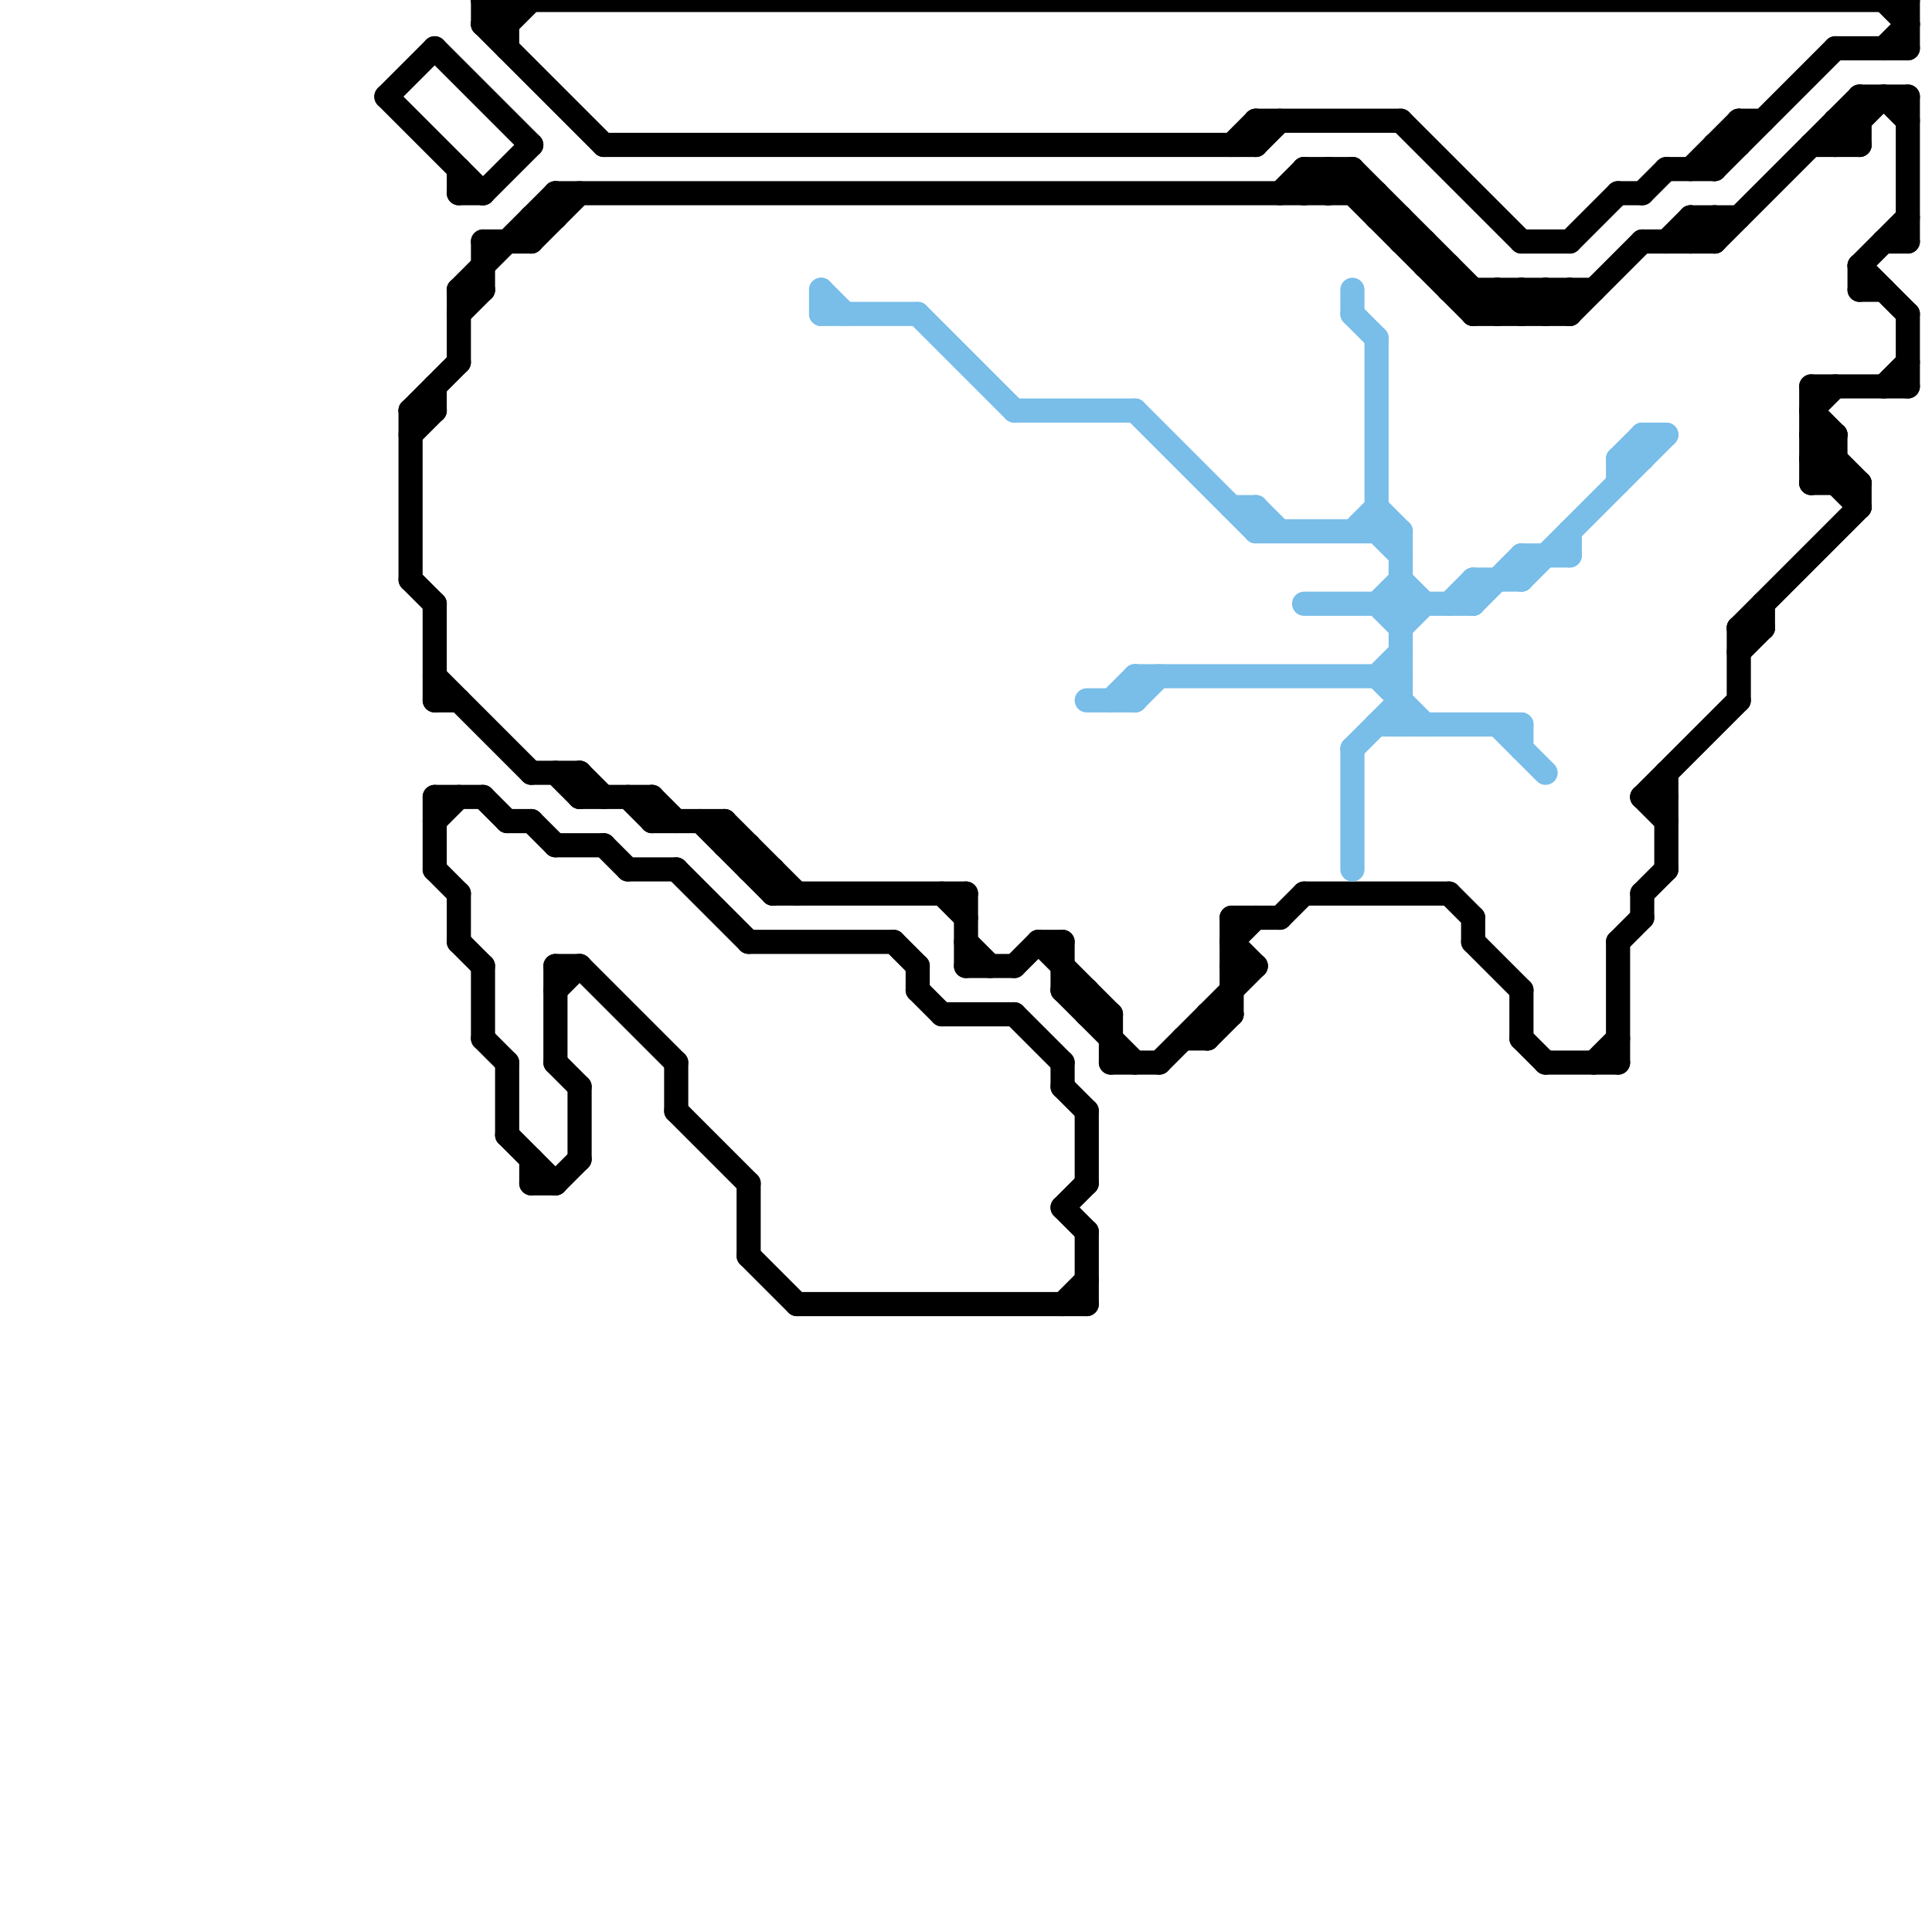 
<svg version="1.1" xmlns="http://www.w3.org/2000/svg" viewBox="0 0 80 80">
<style>line { stroke-width: 1; fill: none; stroke-linecap: round; stroke-linejoin: round; } .c0 { stroke: #000000 } .c1 { stroke: #79bde9 }</style><line class="c0" x1="77" y1="20" x2="77" y2="21"/><line class="c0" x1="42" y1="40" x2="43" y2="39"/><line class="c0" x1="19" y1="12" x2="23" y2="8"/><line class="c0" x1="54" y1="7" x2="56" y2="7"/><line class="c0" x1="44" y1="39" x2="44" y2="41"/><line class="c0" x1="40" y1="37" x2="40" y2="40"/><line class="c0" x1="67" y1="39" x2="67" y2="44"/><line class="c0" x1="31" y1="49" x2="31" y2="52"/><line class="c0" x1="61" y1="39" x2="63" y2="41"/><line class="c0" x1="48" y1="44" x2="52" y2="40"/><line class="c0" x1="59" y1="10" x2="59" y2="11"/><line class="c0" x1="18" y1="36" x2="19" y2="37"/><line class="c0" x1="28" y1="46" x2="31" y2="49"/><line class="c0" x1="68" y1="10" x2="71" y2="10"/><line class="c0" x1="20" y1="8" x2="22" y2="6"/><line class="c0" x1="44" y1="50" x2="45" y2="49"/><line class="c0" x1="51" y1="39" x2="52" y2="38"/><line class="c0" x1="57" y1="9" x2="58" y2="9"/><line class="c0" x1="25" y1="6" x2="52" y2="6"/><line class="c0" x1="38" y1="41" x2="39" y2="42"/><line class="c0" x1="22" y1="32" x2="24" y2="32"/><line class="c0" x1="73" y1="25" x2="73" y2="26"/><line class="c0" x1="23" y1="41" x2="24" y2="40"/><line class="c0" x1="68" y1="37" x2="69" y2="36"/><line class="c0" x1="37" y1="39" x2="38" y2="40"/><line class="c0" x1="27" y1="33" x2="27" y2="34"/><line class="c0" x1="71" y1="9" x2="71" y2="10"/><line class="c0" x1="58" y1="9" x2="58" y2="10"/><line class="c0" x1="46" y1="44" x2="48" y2="44"/><line class="c0" x1="76" y1="5" x2="77" y2="5"/><line class="c0" x1="19" y1="12" x2="19" y2="15"/><line class="c0" x1="50" y1="43" x2="51" y2="42"/><line class="c0" x1="71" y1="6" x2="72" y2="6"/><line class="c0" x1="44" y1="50" x2="45" y2="51"/><line class="c0" x1="51" y1="39" x2="52" y2="40"/><line class="c0" x1="58" y1="5" x2="63" y2="10"/><line class="c0" x1="67" y1="39" x2="68" y2="38"/><line class="c0" x1="17" y1="17" x2="18" y2="17"/><line class="c0" x1="22" y1="34" x2="23" y2="35"/><line class="c0" x1="68" y1="33" x2="69" y2="33"/><line class="c0" x1="20" y1="1" x2="21" y2="1"/><line class="c0" x1="20" y1="40" x2="20" y2="43"/><line class="c0" x1="68" y1="33" x2="72" y2="29"/><line class="c0" x1="51" y1="6" x2="52" y2="5"/><line class="c0" x1="26" y1="33" x2="27" y2="34"/><line class="c0" x1="64" y1="44" x2="67" y2="44"/><line class="c0" x1="69" y1="7" x2="71" y2="7"/><line class="c0" x1="71" y1="6" x2="71" y2="7"/><line class="c0" x1="62" y1="12" x2="63" y2="13"/><line class="c0" x1="27" y1="33" x2="28" y2="34"/><line class="c0" x1="75" y1="19" x2="76" y2="19"/><line class="c0" x1="19" y1="37" x2="19" y2="39"/><line class="c0" x1="20" y1="0" x2="79" y2="0"/><line class="c0" x1="23" y1="8" x2="23" y2="9"/><line class="c0" x1="32" y1="36" x2="32" y2="37"/><line class="c0" x1="65" y1="12" x2="65" y2="13"/><line class="c0" x1="23" y1="44" x2="24" y2="45"/><line class="c0" x1="79" y1="0" x2="79" y2="2"/><line class="c0" x1="61" y1="13" x2="65" y2="13"/><line class="c0" x1="21" y1="44" x2="21" y2="47"/><line class="c0" x1="24" y1="32" x2="24" y2="33"/><line class="c0" x1="51" y1="40" x2="52" y2="40"/><line class="c0" x1="55" y1="7" x2="61" y2="13"/><line class="c0" x1="23" y1="49" x2="24" y2="48"/><line class="c0" x1="51" y1="38" x2="53" y2="38"/><line class="c0" x1="70" y1="7" x2="72" y2="5"/><line class="c0" x1="70" y1="9" x2="70" y2="10"/><line class="c0" x1="29" y1="34" x2="32" y2="37"/><line class="c0" x1="45" y1="46" x2="45" y2="49"/><line class="c0" x1="26" y1="36" x2="28" y2="36"/><line class="c0" x1="76" y1="18" x2="76" y2="20"/><line class="c0" x1="79" y1="4" x2="79" y2="10"/><line class="c0" x1="53" y1="8" x2="54" y2="7"/><line class="c0" x1="18" y1="34" x2="19" y2="33"/><line class="c0" x1="54" y1="7" x2="55" y2="8"/><line class="c0" x1="23" y1="32" x2="24" y2="33"/><line class="c0" x1="69" y1="10" x2="70" y2="9"/><line class="c0" x1="23" y1="35" x2="25" y2="35"/><line class="c0" x1="28" y1="36" x2="31" y2="39"/><line class="c0" x1="19" y1="8" x2="20" y2="8"/><line class="c0" x1="55" y1="8" x2="56" y2="7"/><line class="c0" x1="20" y1="0" x2="20" y2="1"/><line class="c0" x1="27" y1="34" x2="30" y2="34"/><line class="c0" x1="70" y1="9" x2="72" y2="9"/><line class="c0" x1="79" y1="13" x2="79" y2="16"/><line class="c0" x1="44" y1="54" x2="45" y2="53"/><line class="c0" x1="53" y1="38" x2="54" y2="37"/><line class="c0" x1="70" y1="10" x2="71" y2="9"/><line class="c0" x1="45" y1="42" x2="46" y2="42"/><line class="c0" x1="78" y1="16" x2="79" y2="15"/><line class="c0" x1="21" y1="47" x2="23" y2="49"/><line class="c0" x1="75" y1="16" x2="75" y2="20"/><line class="c0" x1="24" y1="33" x2="27" y2="33"/><line class="c0" x1="77" y1="11" x2="79" y2="9"/><line class="c0" x1="44" y1="41" x2="47" y2="44"/><line class="c0" x1="16" y1="4" x2="20" y2="8"/><line class="c0" x1="17" y1="17" x2="17" y2="24"/><line class="c0" x1="49" y1="43" x2="50" y2="43"/><line class="c0" x1="76" y1="5" x2="76" y2="6"/><line class="c0" x1="42" y1="42" x2="44" y2="44"/><line class="c0" x1="20" y1="10" x2="22" y2="10"/><line class="c0" x1="61" y1="13" x2="62" y2="12"/><line class="c0" x1="38" y1="40" x2="38" y2="41"/><line class="c0" x1="17" y1="17" x2="19" y2="15"/><line class="c0" x1="61" y1="12" x2="61" y2="13"/><line class="c0" x1="20" y1="1" x2="21" y2="0"/><line class="c0" x1="40" y1="39" x2="41" y2="40"/><line class="c0" x1="31" y1="36" x2="32" y2="36"/><line class="c0" x1="64" y1="12" x2="65" y2="13"/><line class="c0" x1="21" y1="34" x2="22" y2="34"/><line class="c0" x1="60" y1="37" x2="61" y2="38"/><line class="c0" x1="18" y1="33" x2="18" y2="36"/><line class="c0" x1="76" y1="5" x2="77" y2="6"/><line class="c0" x1="62" y1="13" x2="63" y2="12"/><line class="c0" x1="52" y1="5" x2="52" y2="6"/><line class="c0" x1="63" y1="12" x2="64" y2="13"/><line class="c0" x1="20" y1="1" x2="25" y2="6"/><line class="c0" x1="33" y1="54" x2="45" y2="54"/><line class="c0" x1="18" y1="29" x2="19" y2="29"/><line class="c0" x1="59" y1="11" x2="60" y2="11"/><line class="c0" x1="19" y1="13" x2="20" y2="12"/><line class="c0" x1="60" y1="11" x2="60" y2="12"/><line class="c0" x1="39" y1="42" x2="42" y2="42"/><line class="c0" x1="25" y1="35" x2="26" y2="36"/><line class="c0" x1="64" y1="13" x2="65" y2="12"/><line class="c0" x1="68" y1="8" x2="69" y2="7"/><line class="c0" x1="30" y1="35" x2="31" y2="35"/><line class="c0" x1="43" y1="39" x2="46" y2="42"/><line class="c0" x1="45" y1="51" x2="45" y2="54"/><line class="c0" x1="31" y1="52" x2="33" y2="54"/><line class="c0" x1="20" y1="33" x2="21" y2="34"/><line class="c0" x1="77" y1="11" x2="79" y2="13"/><line class="c0" x1="66" y1="44" x2="67" y2="43"/><line class="c0" x1="50" y1="42" x2="50" y2="43"/><line class="c0" x1="50" y1="42" x2="51" y2="42"/><line class="c0" x1="65" y1="13" x2="68" y2="10"/><line class="c0" x1="45" y1="41" x2="45" y2="42"/><line class="c0" x1="75" y1="18" x2="76" y2="18"/><line class="c0" x1="44" y1="41" x2="45" y2="41"/><line class="c0" x1="52" y1="5" x2="58" y2="5"/><line class="c0" x1="17" y1="24" x2="18" y2="25"/><line class="c0" x1="56" y1="7" x2="62" y2="13"/><line class="c0" x1="57" y1="8" x2="57" y2="9"/><line class="c0" x1="72" y1="5" x2="73" y2="5"/><line class="c0" x1="71" y1="7" x2="76" y2="2"/><line class="c0" x1="77" y1="12" x2="78" y2="12"/><line class="c0" x1="78" y1="2" x2="79" y2="1"/><line class="c0" x1="20" y1="43" x2="21" y2="44"/><line class="c0" x1="58" y1="10" x2="59" y2="10"/><line class="c0" x1="67" y1="8" x2="68" y2="8"/><line class="c0" x1="24" y1="32" x2="25" y2="33"/><line class="c0" x1="77" y1="4" x2="79" y2="4"/><line class="c0" x1="54" y1="7" x2="54" y2="8"/><line class="c0" x1="72" y1="5" x2="72" y2="6"/><line class="c0" x1="51" y1="38" x2="51" y2="42"/><line class="c0" x1="22" y1="10" x2="24" y2="8"/><line class="c0" x1="20" y1="0" x2="21" y2="1"/><line class="c0" x1="23" y1="8" x2="57" y2="8"/><line class="c0" x1="44" y1="44" x2="44" y2="45"/><line class="c0" x1="77" y1="4" x2="77" y2="6"/><line class="c0" x1="56" y1="7" x2="56" y2="8"/><line class="c0" x1="75" y1="6" x2="77" y2="6"/><line class="c0" x1="72" y1="26" x2="77" y2="21"/><line class="c0" x1="78" y1="0" x2="79" y2="1"/><line class="c0" x1="63" y1="13" x2="64" y2="12"/><line class="c0" x1="75" y1="20" x2="76" y2="19"/><line class="c0" x1="78" y1="10" x2="79" y2="10"/><line class="c0" x1="54" y1="37" x2="60" y2="37"/><line class="c0" x1="78" y1="4" x2="79" y2="5"/><line class="c0" x1="28" y1="44" x2="28" y2="46"/><line class="c0" x1="60" y1="12" x2="66" y2="12"/><line class="c0" x1="43" y1="39" x2="44" y2="39"/><line class="c0" x1="22" y1="48" x2="22" y2="49"/><line class="c0" x1="72" y1="26" x2="73" y2="26"/><line class="c0" x1="20" y1="10" x2="20" y2="12"/><line class="c0" x1="75" y1="17" x2="76" y2="16"/><line class="c0" x1="75" y1="19" x2="76" y2="18"/><line class="c0" x1="63" y1="43" x2="64" y2="44"/><line class="c0" x1="75" y1="16" x2="79" y2="16"/><line class="c0" x1="75" y1="20" x2="77" y2="20"/><line class="c0" x1="18" y1="28" x2="22" y2="32"/><line class="c0" x1="18" y1="33" x2="20" y2="33"/><line class="c0" x1="22" y1="9" x2="23" y2="9"/><line class="c0" x1="61" y1="38" x2="61" y2="39"/><line class="c0" x1="71" y1="10" x2="77" y2="4"/><line class="c0" x1="24" y1="45" x2="24" y2="48"/><line class="c0" x1="54" y1="8" x2="55" y2="7"/><line class="c0" x1="65" y1="10" x2="67" y2="8"/><line class="c0" x1="72" y1="27" x2="73" y2="26"/><line class="c0" x1="46" y1="42" x2="46" y2="44"/><line class="c0" x1="31" y1="39" x2="37" y2="39"/><line class="c0" x1="68" y1="37" x2="68" y2="38"/><line class="c0" x1="68" y1="33" x2="69" y2="34"/><line class="c0" x1="24" y1="40" x2="28" y2="44"/><line class="c0" x1="62" y1="12" x2="62" y2="13"/><line class="c0" x1="63" y1="41" x2="63" y2="43"/><line class="c0" x1="69" y1="32" x2="69" y2="36"/><line class="c0" x1="19" y1="7" x2="19" y2="8"/><line class="c0" x1="75" y1="18" x2="77" y2="20"/><line class="c0" x1="21" y1="0" x2="21" y2="2"/><line class="c0" x1="22" y1="9" x2="22" y2="10"/><line class="c0" x1="18" y1="2" x2="22" y2="6"/><line class="c0" x1="75" y1="17" x2="76" y2="18"/><line class="c0" x1="64" y1="12" x2="64" y2="13"/><line class="c0" x1="16" y1="4" x2="18" y2="2"/><line class="c0" x1="40" y1="40" x2="42" y2="40"/><line class="c0" x1="77" y1="11" x2="77" y2="12"/><line class="c0" x1="76" y1="6" x2="78" y2="4"/><line class="c0" x1="22" y1="49" x2="23" y2="49"/><line class="c0" x1="63" y1="12" x2="63" y2="13"/><line class="c0" x1="72" y1="26" x2="72" y2="29"/><line class="c0" x1="30" y1="34" x2="30" y2="35"/><line class="c0" x1="31" y1="35" x2="31" y2="36"/><line class="c0" x1="23" y1="40" x2="24" y2="40"/><line class="c0" x1="32" y1="37" x2="40" y2="37"/><line class="c0" x1="17" y1="18" x2="18" y2="17"/><line class="c0" x1="55" y1="7" x2="55" y2="8"/><line class="c0" x1="18" y1="16" x2="18" y2="17"/><line class="c0" x1="18" y1="25" x2="18" y2="29"/><line class="c0" x1="44" y1="45" x2="45" y2="46"/><line class="c0" x1="70" y1="9" x2="71" y2="10"/><line class="c0" x1="23" y1="40" x2="23" y2="44"/><line class="c0" x1="30" y1="34" x2="33" y2="37"/><line class="c0" x1="21" y1="1" x2="22" y2="0"/><line class="c0" x1="75" y1="19" x2="77" y2="21"/><line class="c0" x1="19" y1="39" x2="20" y2="40"/><line class="c0" x1="52" y1="6" x2="53" y2="5"/><line class="c0" x1="76" y1="2" x2="79" y2="2"/><line class="c0" x1="63" y1="10" x2="65" y2="10"/><line class="c0" x1="39" y1="37" x2="40" y2="38"/><line class="c0" x1="19" y1="12" x2="20" y2="12"/><line class="c1" x1="56" y1="22" x2="57" y2="21"/><line class="c1" x1="46" y1="29" x2="47" y2="28"/><line class="c1" x1="38" y1="13" x2="42" y2="17"/><line class="c1" x1="58" y1="24" x2="59" y2="25"/><line class="c1" x1="57" y1="25" x2="58" y2="24"/><line class="c1" x1="61" y1="24" x2="61" y2="25"/><line class="c1" x1="63" y1="30" x2="63" y2="31"/><line class="c1" x1="63" y1="24" x2="69" y2="18"/><line class="c1" x1="52" y1="21" x2="53" y2="22"/><line class="c1" x1="67" y1="19" x2="68" y2="19"/><line class="c1" x1="45" y1="29" x2="47" y2="29"/><line class="c1" x1="56" y1="31" x2="58" y2="29"/><line class="c1" x1="57" y1="22" x2="58" y2="23"/><line class="c1" x1="34" y1="12" x2="35" y2="13"/><line class="c1" x1="47" y1="28" x2="47" y2="29"/><line class="c1" x1="57" y1="30" x2="63" y2="30"/><line class="c1" x1="67" y1="19" x2="67" y2="20"/><line class="c1" x1="57" y1="14" x2="57" y2="22"/><line class="c1" x1="42" y1="17" x2="47" y2="17"/><line class="c1" x1="63" y1="23" x2="63" y2="24"/><line class="c1" x1="47" y1="29" x2="48" y2="28"/><line class="c1" x1="57" y1="28" x2="59" y2="30"/><line class="c1" x1="57" y1="25" x2="58" y2="26"/><line class="c1" x1="47" y1="17" x2="52" y2="22"/><line class="c1" x1="61" y1="24" x2="63" y2="24"/><line class="c1" x1="56" y1="13" x2="57" y2="14"/><line class="c1" x1="54" y1="25" x2="61" y2="25"/><line class="c1" x1="67" y1="19" x2="68" y2="18"/><line class="c1" x1="34" y1="13" x2="38" y2="13"/><line class="c1" x1="52" y1="22" x2="58" y2="22"/><line class="c1" x1="47" y1="28" x2="58" y2="28"/><line class="c1" x1="62" y1="30" x2="64" y2="32"/><line class="c1" x1="60" y1="25" x2="61" y2="24"/><line class="c1" x1="52" y1="21" x2="52" y2="22"/><line class="c1" x1="68" y1="18" x2="69" y2="18"/><line class="c1" x1="56" y1="12" x2="56" y2="13"/><line class="c1" x1="34" y1="12" x2="34" y2="13"/><line class="c1" x1="58" y1="26" x2="59" y2="25"/><line class="c1" x1="61" y1="25" x2="63" y2="23"/><line class="c1" x1="51" y1="21" x2="52" y2="21"/><line class="c1" x1="68" y1="18" x2="68" y2="19"/><line class="c1" x1="58" y1="22" x2="58" y2="30"/><line class="c1" x1="57" y1="28" x2="58" y2="27"/><line class="c1" x1="63" y1="23" x2="65" y2="23"/><line class="c1" x1="56" y1="31" x2="56" y2="36"/><line class="c1" x1="65" y1="22" x2="65" y2="23"/><line class="c1" x1="57" y1="21" x2="58" y2="22"/>


</svg>

